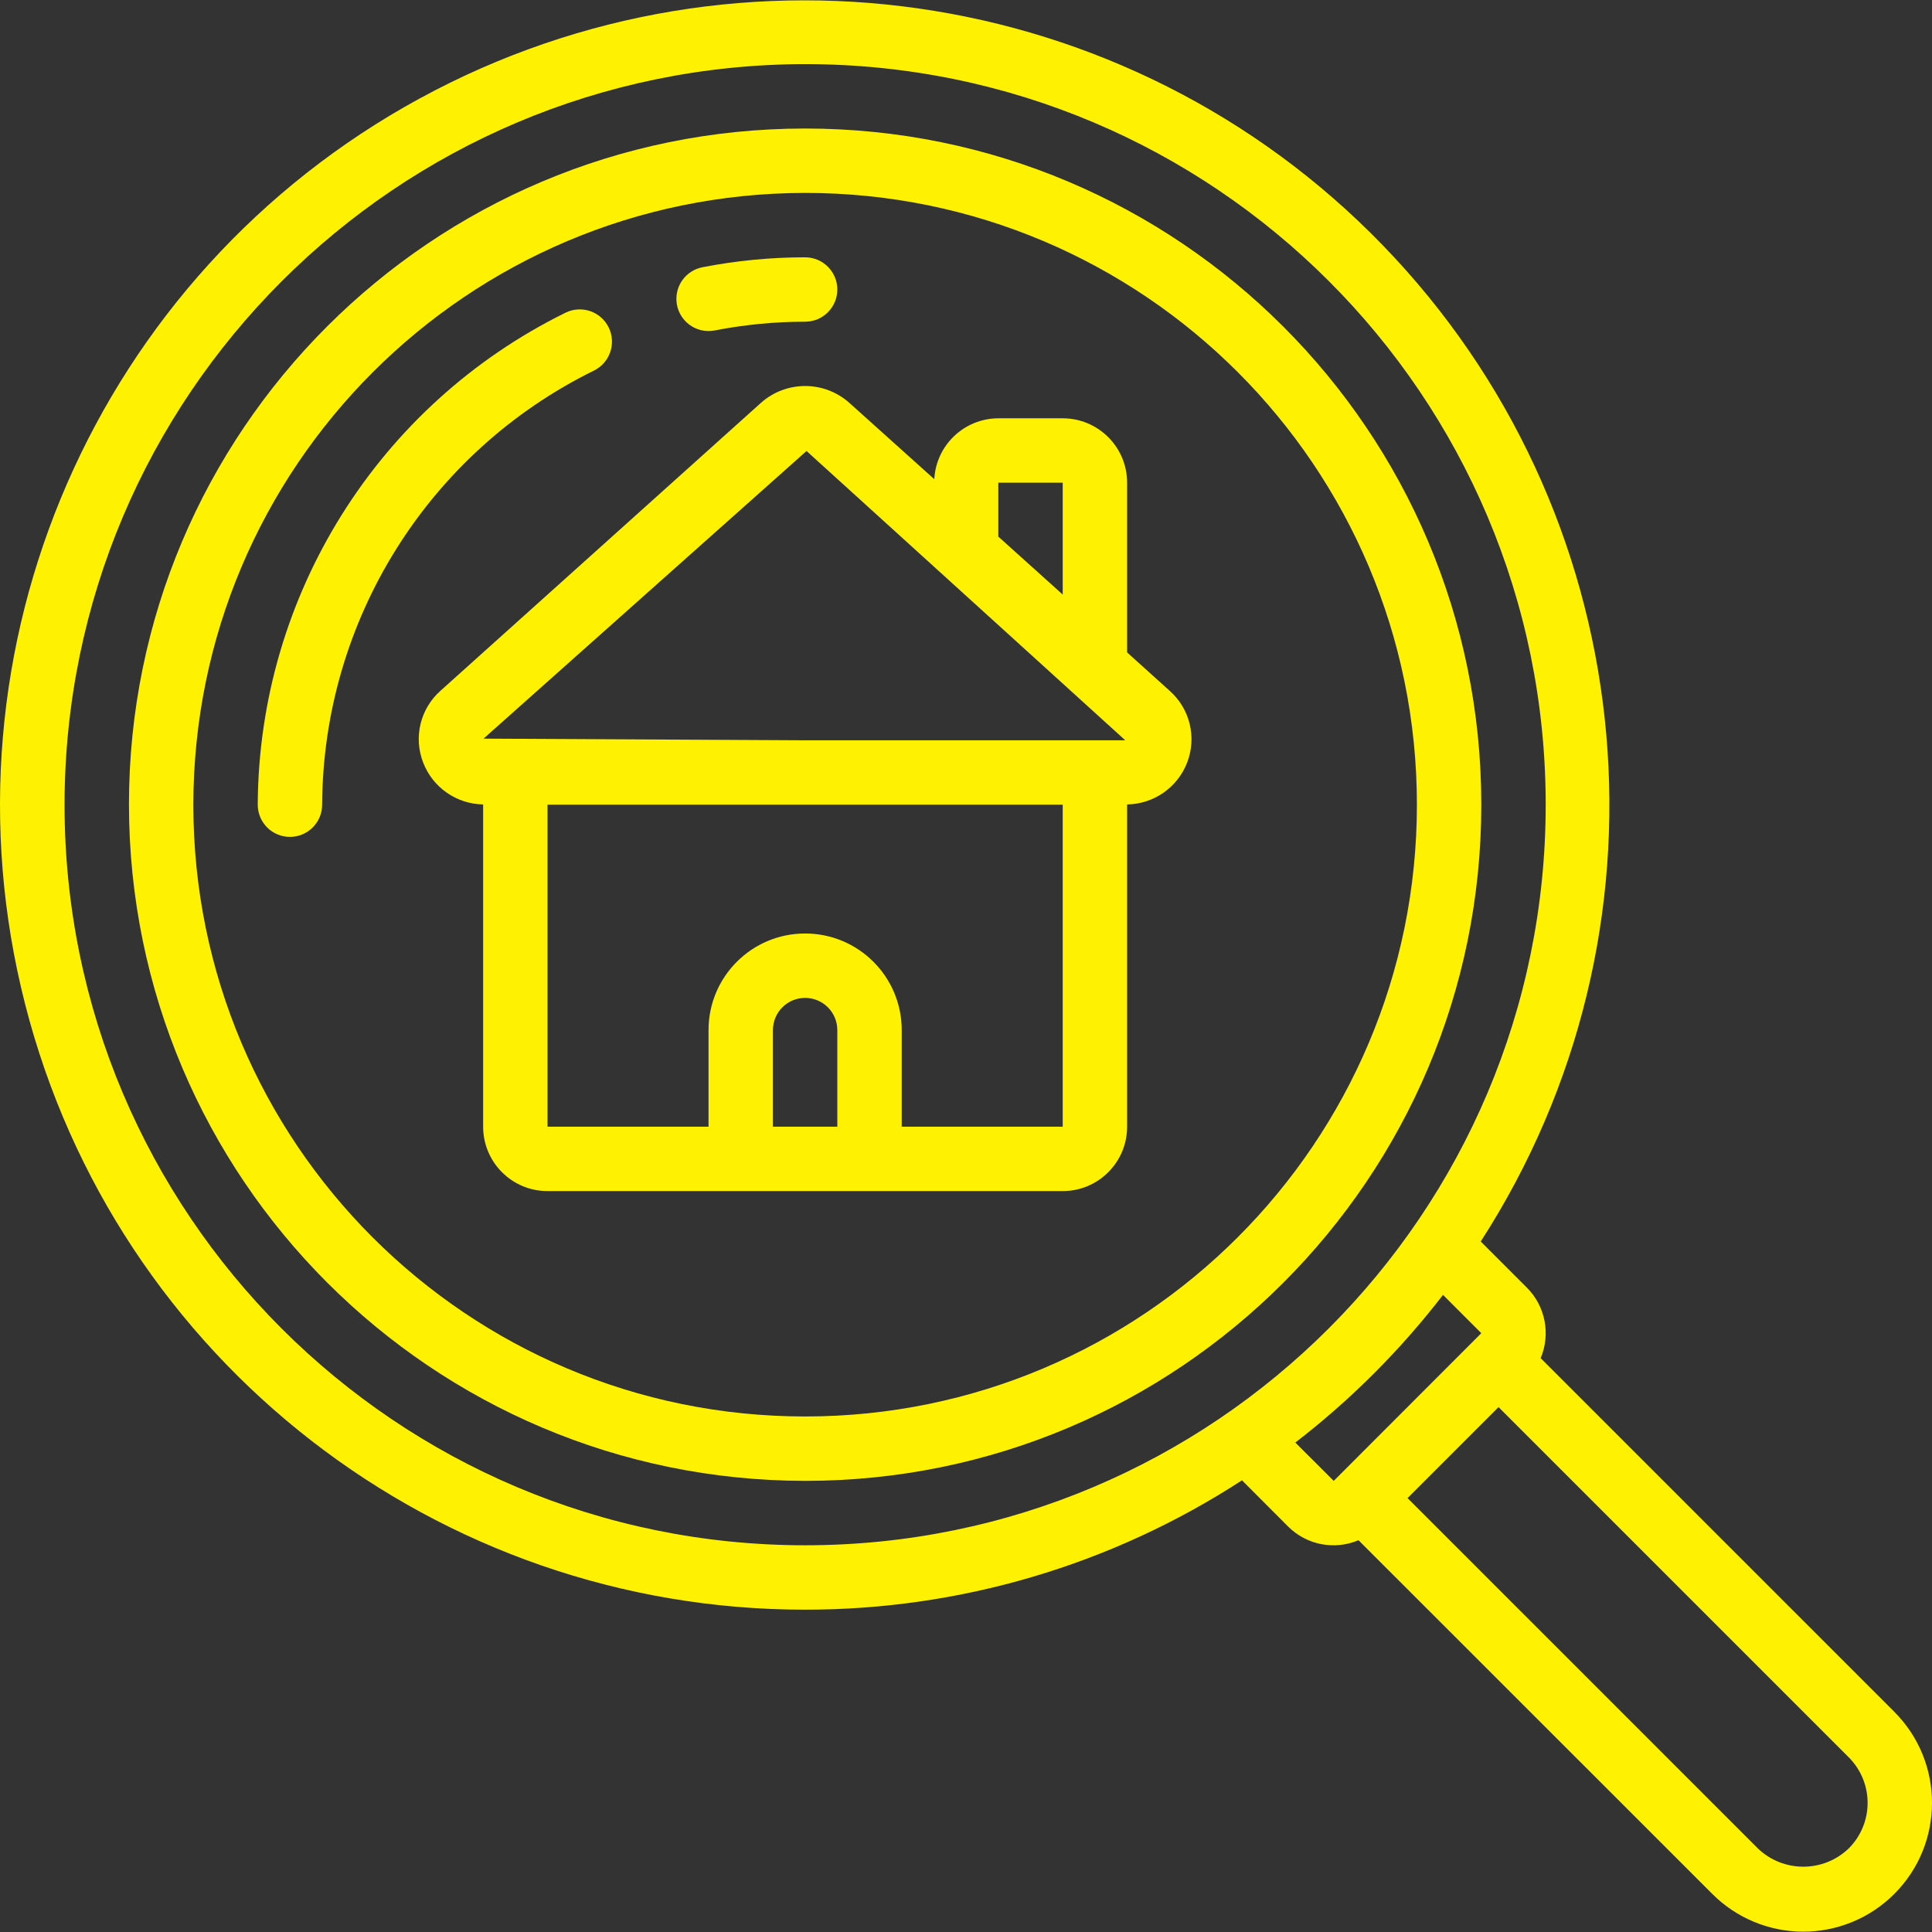 <svg xmlns="http://www.w3.org/2000/svg" xmlns:xlink="http://www.w3.org/1999/xlink" xmlns:svgjs="http://svgjs.com/svgjs" width="512" height="512" viewBox="0 0 512.016 512.016" style="enable-background:new 0 0 512 512" class=""><rect x="0" y="0" width="512.016" height="512.016" fill="#333333" stroke="none"/><g><g xmlns="http://www.w3.org/2000/svg"><g id="Page-1_2_"><g id="_x30_03---Search-House" transform="translate(-1)"><path id="Shape_6_" d="m214.373 426.593c41.1.031 81.325-11.88 115.78-34.287l12.22 12.245c4.895 4.901 12.276 6.34 18.654 3.635l93.705 93.679c6.388 6.431 15.074 10.052 24.139 10.061 9.064.01 17.759-3.593 24.16-10.01 13.314-13.327 13.314-34.92.0-48.247l-93.73-93.73c2.694-6.387 1.258-13.769-3.635-18.679l-12.245-12.245c52.893-81.922 43.479-189.286-22.865-260.752S197.844-20.565 112.221 26.099s-128.686 145.463-104.585 239.951S116.86 426.641 214.373 426.593zm276.54 63.308c-6.742 6.427-17.349 6.404-24.064-.051l-92.826-92.826 24.115-24.115 92.826 92.826c3.203 3.209 4.998 7.56 4.988 12.094-.009 4.534-1.822 8.877-5.039 12.072zm-97.34-136.584-39.108 39.142-10.18-10.155c14.678-11.308 27.835-24.464 39.142-39.142zm-179.2-336.324c108.395.0 196.267 87.872 196.267 196.267s-87.872 196.267-196.267 196.267S18.107 321.654 18.107 213.259c.122-108.344 87.922-196.144 196.266-196.266z" fill="#fef202" data-original="#000000" style="" class=""/><path id="Shape_5_" d="m214.373 392.459c98.969.0 179.2-80.231 179.2-179.2s-80.231-179.2-179.2-179.2-179.2 80.231-179.2 179.2c.109 98.925 80.276 179.092 179.2 179.2zm0-341.333c89.544.0 162.133 72.59 162.133 162.133s-72.59 162.133-162.133 162.133S52.24 302.803 52.24 213.259c.099-89.502 72.631-162.034 162.133-162.133z" fill="#fef202" data-original="#000000" style="" class=""/><path id="Path_5_" clip-rule="evenodd" d="m188.773 87.734c.553.0 1.105-.054 1.647-.162 7.891-1.539 15.913-2.313 23.953-2.313 4.713.0 8.533-3.821 8.533-8.533.0-4.713-3.821-8.533-8.533-8.533-9.143.0-18.265.883-27.238 2.637-4.304.851-7.261 4.827-6.838 9.194s4.089 7.701 8.476 7.71z" fill-rule="evenodd" fill="#fef202" data-original="#000000" style="" class=""/><path id="Path_4_" clip-rule="evenodd" d="m158.386 98.221c4.242-2.069 6.003-7.185 3.934-11.426-2.069-4.242-7.185-6.003-11.426-3.934-49.724 24.477-81.32 74.977-81.587 130.398.0 4.713 3.82 8.533 8.533 8.533s8.533-3.82 8.533-8.533c.245-48.9 28.134-93.452 72.013-115.038z" fill-rule="evenodd" fill="#fef202" data-original="#000000" style="" class=""/><path id="Shape_4_" d="m202.589 106.832-84.847 76.228c-5.357 4.749-7.195 12.329-4.608 19.004 2.534 6.608 8.83 11.012 15.906 11.127v85.402c0 9.426 7.641 17.067 17.067 17.067H282.64c9.426.0 17.067-7.641 17.067-17.067v-85.402c7.068-.11 13.361-4.499 15.906-11.093 2.587-6.675.749-14.255-4.608-19.004l-11.298-10.189v-44.979c0-9.426-7.641-17.067-17.067-17.067h-17.067c-9.035.036-16.476 7.107-16.973 16.128l-22.443-20.164c-6.699-6.032-16.873-6.029-23.568.009zm12.16 12.689 84.471 76.672h-84.847l-85.222-.444zm-8.909 179.072v-25.6c0-4.713 3.821-8.533 8.533-8.533 4.713.0 8.533 3.821 8.533 8.533v25.6zm34.133.0v-25.6c0-14.138-11.462-25.6-25.6-25.6-14.139.0-25.6 11.462-25.6 25.6v25.6h-42.667V213.26H282.64v85.333zm25.6-170.667h17.067v29.645l-17.067-15.36z" fill="#fef202" data-original="#000000" style="" class=""/></g></g></g></g></svg>